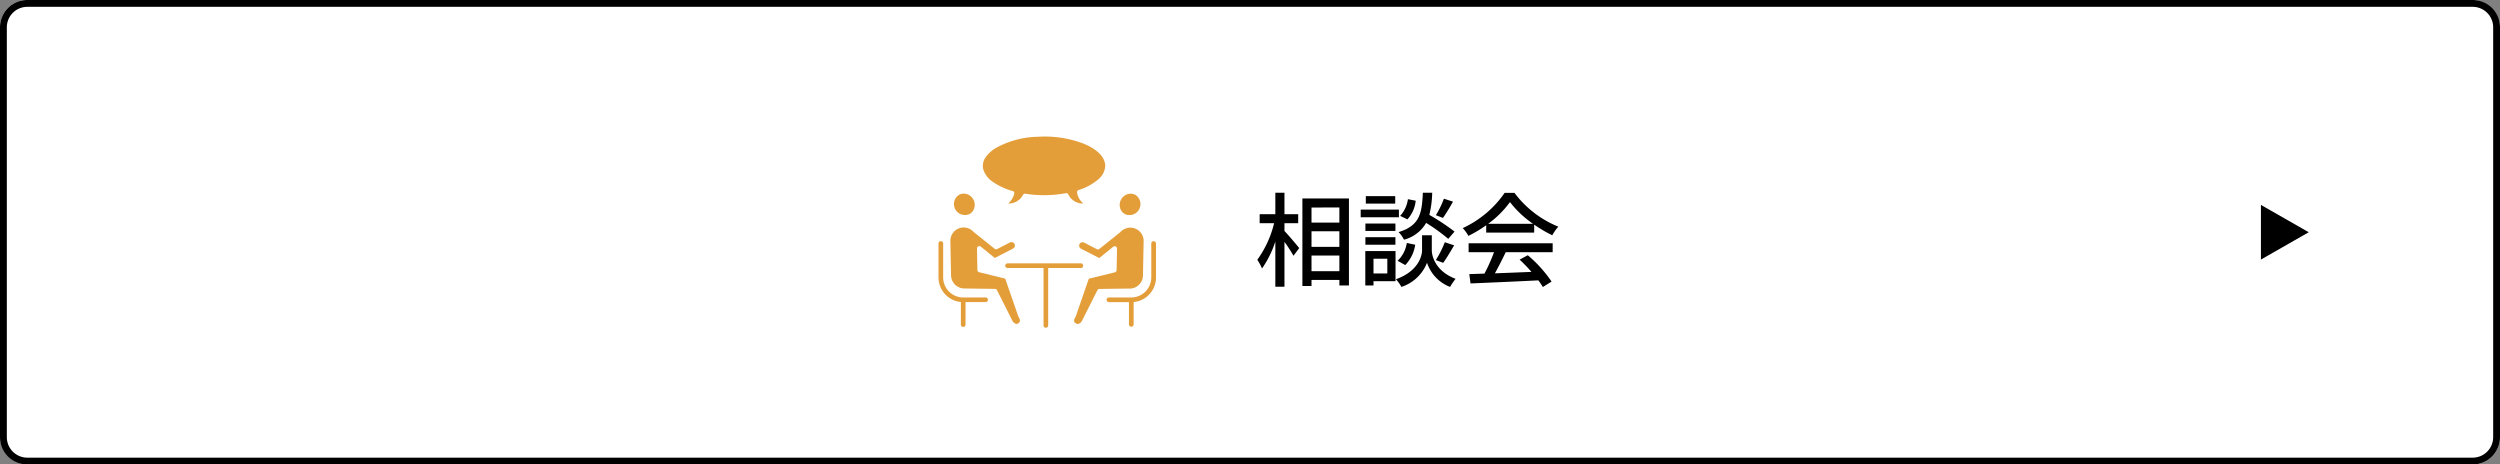 <svg xmlns="http://www.w3.org/2000/svg" xmlns:xlink="http://www.w3.org/1999/xlink" width="366" height="68" viewBox="0 0 366 68">
  <rect x="0" y="0" width="366" height="68" fill="#808080" stroke="none"/>
  <defs>
    <clipPath id="clip-path">
      <rect id="長方形_222" data-name="長方形 222" width="31.845" height="28" fill="none"/>
    </clipPath>
  </defs>
  <g id="btn_c" transform="translate(-1174 -1700)">
    <rect id="長方形_241" data-name="長方形 241" width="366" height="68" rx="4" transform="translate(1174 1700)" fill="#fff"/>
    <path id="長方形_241_-_アウトライン" data-name="長方形 241 - アウトライン" d="M4,1A3,3,0,0,0,1,4V64a3,3,0,0,0,3,3H362a3,3,0,0,0,3-3V4a3,3,0,0,0-3-3H4M4,0H362a4,4,0,0,1,4,4V64a4,4,0,0,1-4,4H4a4,4,0,0,1-4-4V4A4,4,0,0,1,4,0Z" transform="translate(1174 1700)"/>
    <path id="パス_215" data-name="パス 215" d="M4.44-8.13H6.45V-9.45H4.44v-3.135H3.105V-9.45H.81v1.32H2.925A15.233,15.233,0,0,1,.465-2.775,7.933,7.933,0,0,1,1.155-1.5a14.864,14.864,0,0,0,1.95-3.945V1.17H4.44V-5.4A21.223,21.223,0,0,1,5.76-3.36L6.6-4.485c-.3-.39-1.635-1.965-2.16-2.5ZM8.4-1.1V-3.39h4.08V-1.1Zm4.08-9.33V-8.22H8.4v-2.205ZM8.4-6.945h4.08v2.28H8.4Zm-1.335-4.8V1.065H8.4V.18h4.08V.99h1.4V-11.745Zm20.715.03A13.776,13.776,0,0,1,26.61-9.3l1.035.4a27.3,27.3,0,0,0,1.47-2.385ZM29.34-6.9a31.458,31.458,0,0,0-3.69-2.445,15.061,15.061,0,0,0,.42-3.24H24.7c-.135,3.075-.48,4.815-3.555,5.76a4.32,4.32,0,0,1,.795,1.11,5.26,5.26,0,0,0,3.24-2.46,26.268,26.268,0,0,1,3.24,2.34ZM27.675-2.325c.48-.645,1.08-1.665,1.605-2.565l-1.365-.45A15.214,15.214,0,0,1,26.6-2.73ZM22.125-2A5.356,5.356,0,0,0,23.58-4.98l-1.23-.255A4.512,4.512,0,0,1,21-2.625Zm.39-9.645A4.488,4.488,0,0,1,21.375-9.2l1.065.51a4.726,4.726,0,0,0,1.215-2.73Zm-1.86-.45H16.35V-11h4.305Zm.54,1.98H15.6V-9h5.595Zm-.51,2.04H16.29v1.08h4.395ZM16.29-4.98h4.395V-6.075H16.29ZM19.5-2.925v2.16H17.475v-2.16ZM20.7-4.05H16.275V.99h1.2V.36H20.7Zm5.31-2.31H24.585v2.19c0,.9-.615,3.105-3.825,4.245a5.682,5.682,0,0,1,.8,1.125,6.026,6.026,0,0,0,3.75-3.54A5.739,5.739,0,0,0,28.68,1.2,11.85,11.85,0,0,1,29.49.015c-2.925-1.11-3.48-3.3-3.48-4.185Zm8.25-1.68a14.566,14.566,0,0,0,3.195-3.18A15.02,15.02,0,0,0,40.83-8.04Zm-.285,1.29H41V-7.92A18.821,18.821,0,0,0,43.65-6.36a6.79,6.79,0,0,1,.885-1.26,15.079,15.079,0,0,1-6.42-4.95h-1.44A15.17,15.17,0,0,1,30.54-7.41a5.082,5.082,0,0,1,.825,1.14,18.46,18.46,0,0,0,2.61-1.56ZM31.4-3.885h3.72A25.542,25.542,0,0,1,33.72-.75L31.5-.675,31.68.69C34.23.585,38.04.42,41.61.24a10.237,10.237,0,0,1,.66.975l1.275-.8a19.088,19.088,0,0,0-3.48-3.855l-1.2.645A21.867,21.867,0,0,1,40.6-1c-1.83.075-3.69.15-5.355.21.54-.96,1.1-2.085,1.59-3.09h6.87V-5.19H31.4Z" transform="translate(1357.605 1740.805)"/>
    <g id="グループ_89" data-name="グループ 89" transform="translate(1311.396 1720)">
      <g id="グループ_63" data-name="グループ 63" transform="translate(0 0)" clip-path="url(#clip-path)">
        <path id="パス_155" data-name="パス 155" d="M6.852,3.049A4.8,4.8,0,0,1,8.5,1.592a13.135,13.135,0,0,1,6-1.568,15.94,15.94,0,0,1,6.652.985c1.286.512,2.874,1.437,3.185,2.874a1.792,1.792,0,0,1,.04.412,2.749,2.749,0,0,1-1.065,2,8.044,8.044,0,0,1-2.844,1.527.312.312,0,0,0-.211.362,2.534,2.534,0,0,0,.924,1.608,2.361,2.361,0,0,1-2.231-1.367.311.311,0,0,0-.332-.141,17.8,17.8,0,0,1-5.929.08.291.291,0,0,0-.332.141,2.362,2.362,0,0,1-2.191,1.286,2.662,2.662,0,0,0,.894-1.457.3.3,0,0,0-.211-.362A9.523,9.523,0,0,1,7.917,6.616a3.377,3.377,0,0,1-1.4-1.849,2.161,2.161,0,0,1,.342-1.728Z" transform="translate(0.032 0)" fill="#e39e3a"/>
        <path id="パス_156" data-name="パス 156" d="M11.749,27.232a.542.542,0,0,1-.422.111.931.931,0,0,1-.512-.442L8.553,22.409a.339.339,0,0,0-.3-.181l-4.361-.06H3.78A1.956,1.956,0,0,1,1.83,20.258l-.1-5.024A1.948,1.948,0,0,1,5.1,13.857l.03.03,3.085,2.472a.34.34,0,0,0,.362.04l1.869-.965a.507.507,0,0,1,.382-.03.482.482,0,0,1,.291.251.49.49,0,0,1-.221.673L8.232,17.7l-2.05-1.658A.338.338,0,0,0,5.82,16a.345.345,0,0,0-.191.312l.06,3.155a.341.341,0,0,0,.261.322l3.808.935,1.909,5.507s.02.05.03.07c.412.643.151.824,0,.924Z" transform="translate(0.008 0.065)" fill="#e39e3a"/>
        <path id="パス_157" data-name="パス 157" d="M2.984,8.485a1.438,1.438,0,0,1,.7-.181,1.415,1.415,0,0,1,.452.07,1.635,1.635,0,0,1,.945.774,1.614,1.614,0,0,1,.161,1.216,1.459,1.459,0,0,1-.7.924,1.606,1.606,0,0,1-1.558-2.8" transform="translate(0.011 0.041)" fill="#e39e3a"/>
        <path id="パス_158" data-name="パス 158" d="M6.9,23.474H3.618A2.938,2.938,0,0,1,.683,20.54V15.576a.339.339,0,0,0-.342-.342A.339.339,0,0,0,0,15.576V20.54a3.615,3.615,0,0,0,3.276,3.6v3.286a.342.342,0,1,0,.683,0V24.147H6.914a.342.342,0,0,0,0-.683Z" transform="translate(0 0.074)" fill="#e39e3a"/>
        <path id="パス_159" data-name="パス 159" d="M27.829,22.177l-4.361.06a.339.339,0,0,0-.3.181L20.906,26.91a.909.909,0,0,1-.512.442.5.5,0,0,1-.422-.111c-.151-.1-.412-.281,0-.924a.213.213,0,0,0,.03-.07L21.91,20.74l3.808-.935a.353.353,0,0,0,.261-.322l.06-3.155a.345.345,0,0,0-.191-.312.338.338,0,0,0-.362.04l-2.05,1.658-2.663-1.367a.5.5,0,0,1-.221-.673.511.511,0,0,1,.291-.251.5.5,0,0,1,.382.03l1.869.965a.319.319,0,0,0,.362-.04l3.085-2.472.03-.03a1.948,1.948,0,0,1,3.366,1.377l-.1,5.024a1.949,1.949,0,0,1-1.98,1.909h-.07Z" transform="translate(0.096 0.065)" fill="#e39e3a"/>
        <path id="パス_160" data-name="パス 160" d="M26.611,9.158a1.6,1.6,0,0,1,.945-.774,1.415,1.415,0,0,1,.452-.07,1.466,1.466,0,0,1,.7.181,1.606,1.606,0,0,1-1.558,2.8,1.434,1.434,0,0,1-.7-.924,1.62,1.62,0,0,1,.161-1.216" transform="translate(0.129 0.041)" fill="#e39e3a"/>
        <path id="パス_161" data-name="パス 161" d="M31.374,15.234a.339.339,0,0,0-.342.342V20.54A2.938,2.938,0,0,1,28.1,23.474H24.812a.342.342,0,0,0,0,.683h2.954v3.276a.342.342,0,0,0,.683,0V24.147a3.615,3.615,0,0,0,3.276-3.6V15.586a.339.339,0,0,0-.342-.342Z" transform="translate(0.119 0.074)" fill="#e39e3a"/>
        <path id="パス_162" data-name="パス 162" d="M21.125,18.806a.339.339,0,0,0-.342-.342h-10.7a.342.342,0,1,0,0,.683h5.245v8.421a.342.342,0,0,0,.683,0V19.147h4.783a.339.339,0,0,0,.342-.342Z" transform="translate(0.048 0.09)" fill="#e39e3a"/>
      </g>
    </g>
    <path id="多角形_56" data-name="多角形 56" d="M4,0,8,7H0Z" transform="translate(1512 1730) rotate(90)"/>
  </g>
</svg>
